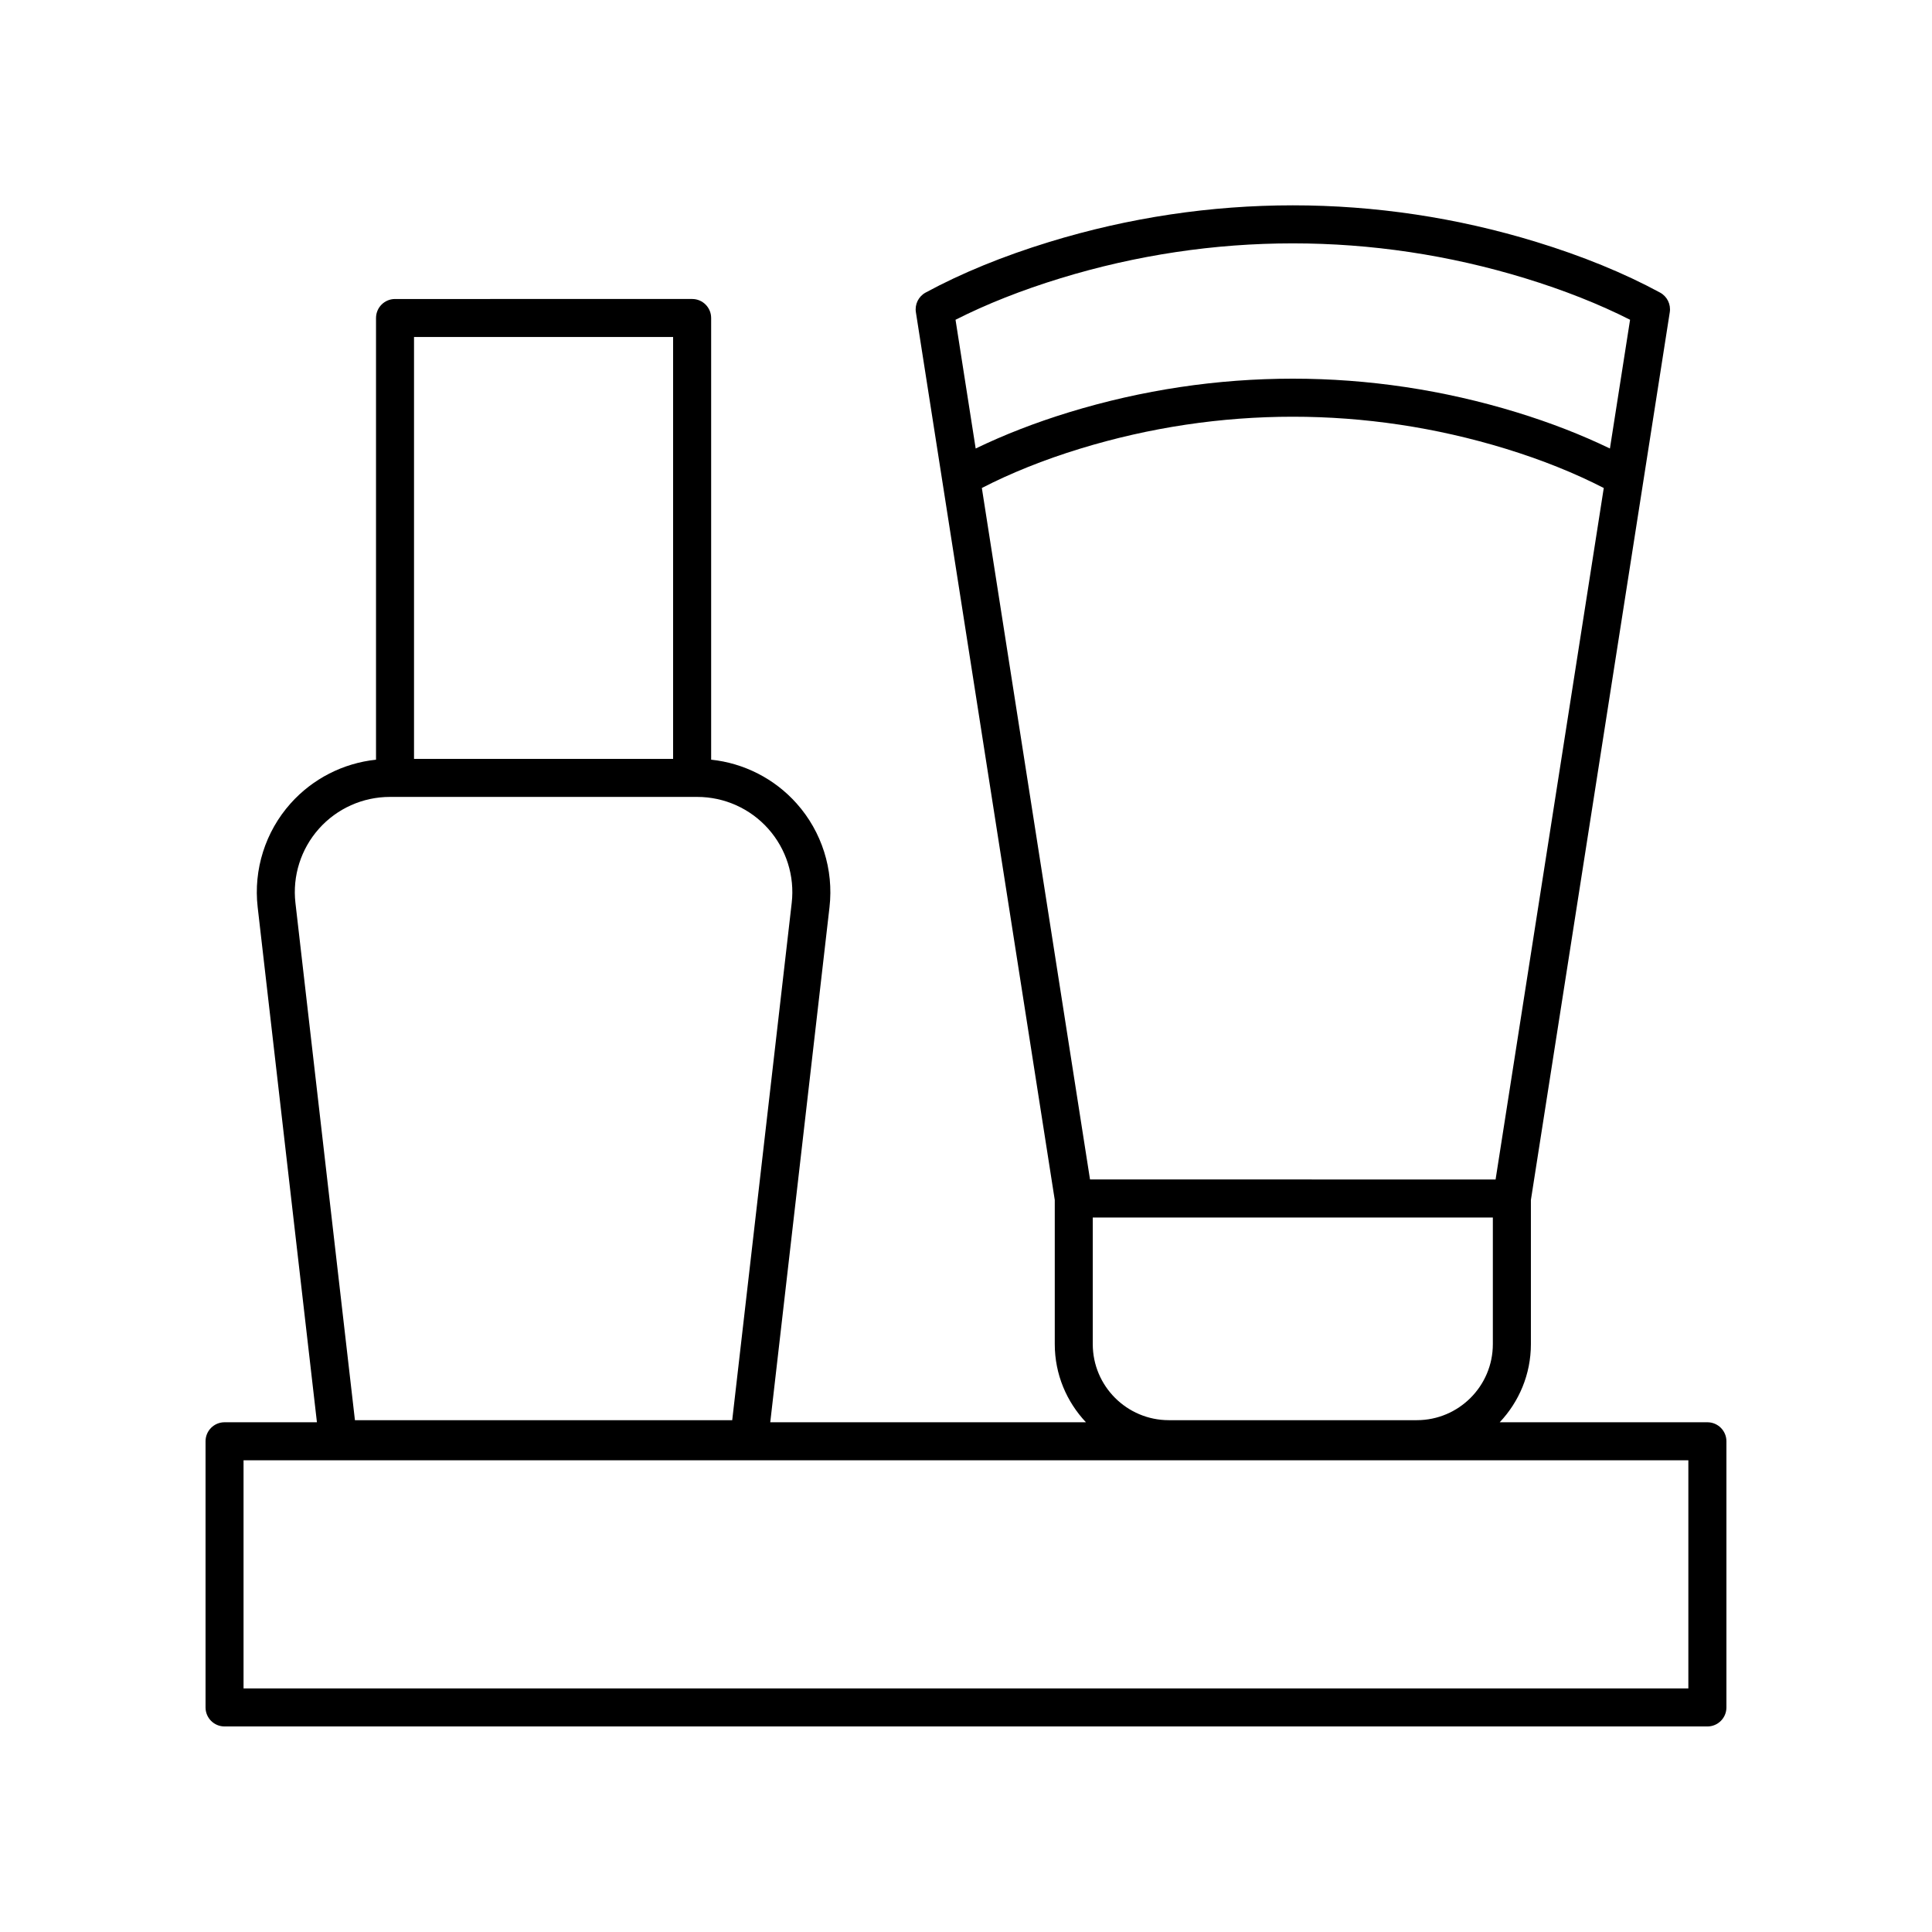<?xml version="1.0" encoding="UTF-8"?>
<!-- Uploaded to: ICON Repo, www.svgrepo.com, Generator: ICON Repo Mixer Tools -->
<svg fill="#000000" width="800px" height="800px" version="1.1" viewBox="144 144 512 512" xmlns="http://www.w3.org/2000/svg">
 <path d="m596.48 520.91h-55.035c5.106-5.414 8.258-12.688 8.258-20.699v-38.199l36.805-235.27c0.328-2.106-0.703-4.191-2.578-5.207-9.504-5.152-20.543-9.664-32.801-13.422-42.203-12.93-86.828-12.93-129.03 0-12.25 3.754-23.285 8.266-32.801 13.422-1.875 1.012-2.906 3.102-2.578 5.207l36.805 235.27v38.199c0 8.012 3.152 15.285 8.258 20.699h-83.656l15.699-136.49c1.145-9.977-2.027-20.004-8.715-27.496-5.863-6.578-13.969-10.691-22.648-11.602v-117.05c0-2.785-2.254-5.039-5.039-5.039l-78.734 0.004c-2.785 0-5.039 2.254-5.039 5.039v117.05c-8.68 0.914-16.781 5.023-22.648 11.602-6.688 7.492-9.859 17.52-8.715 27.496l15.703 136.49h-24.48c-2.785 0-5.039 2.254-5.039 5.039v70.535c0 2.785 2.254 5.039 5.039 5.039h392.97c2.785 0 5.039-2.254 5.039-5.039v-70.539c0-2.781-2.254-5.035-5.039-5.035zm-192.28-247.59c7.644-3.934 16.352-7.449 26.043-10.418 36.859-11.285 75.844-11.293 112.72 0 9.691 2.973 18.402 6.488 26.051 10.422l-28.668 183.25-107.48-0.004zm135.42 193.33v33.559c0 11.113-9.039 20.152-20.152 20.152h-65.723c-11.113 0-20.152-9.039-20.152-20.152v-33.559zm-114.58-248.91c40.273-12.328 82.852-12.328 123.13 0 10.281 3.152 19.625 6.848 27.816 11l-5.34 34.121c-7.438-3.598-15.703-6.832-24.734-9.598-38.809-11.887-79.828-11.875-118.62 0-9.031 2.769-17.293 6-24.727 9.598l-5.34-34.121c8.199-4.156 17.543-7.852 27.82-11zm-102.66 15.562v111.81h-68.66v-111.81zm-93.859 130.32c4.773-5.359 11.625-8.43 18.801-8.43h81.461c7.172 0 14.027 3.07 18.801 8.43 4.777 5.352 7.047 12.512 6.231 19.641l-15.77 137.1h-99.984l-15.77-137.1c-0.816-7.129 1.453-14.285 6.231-19.641zm362.91 227.82h-382.89v-60.457h382.89z"/>
</svg>